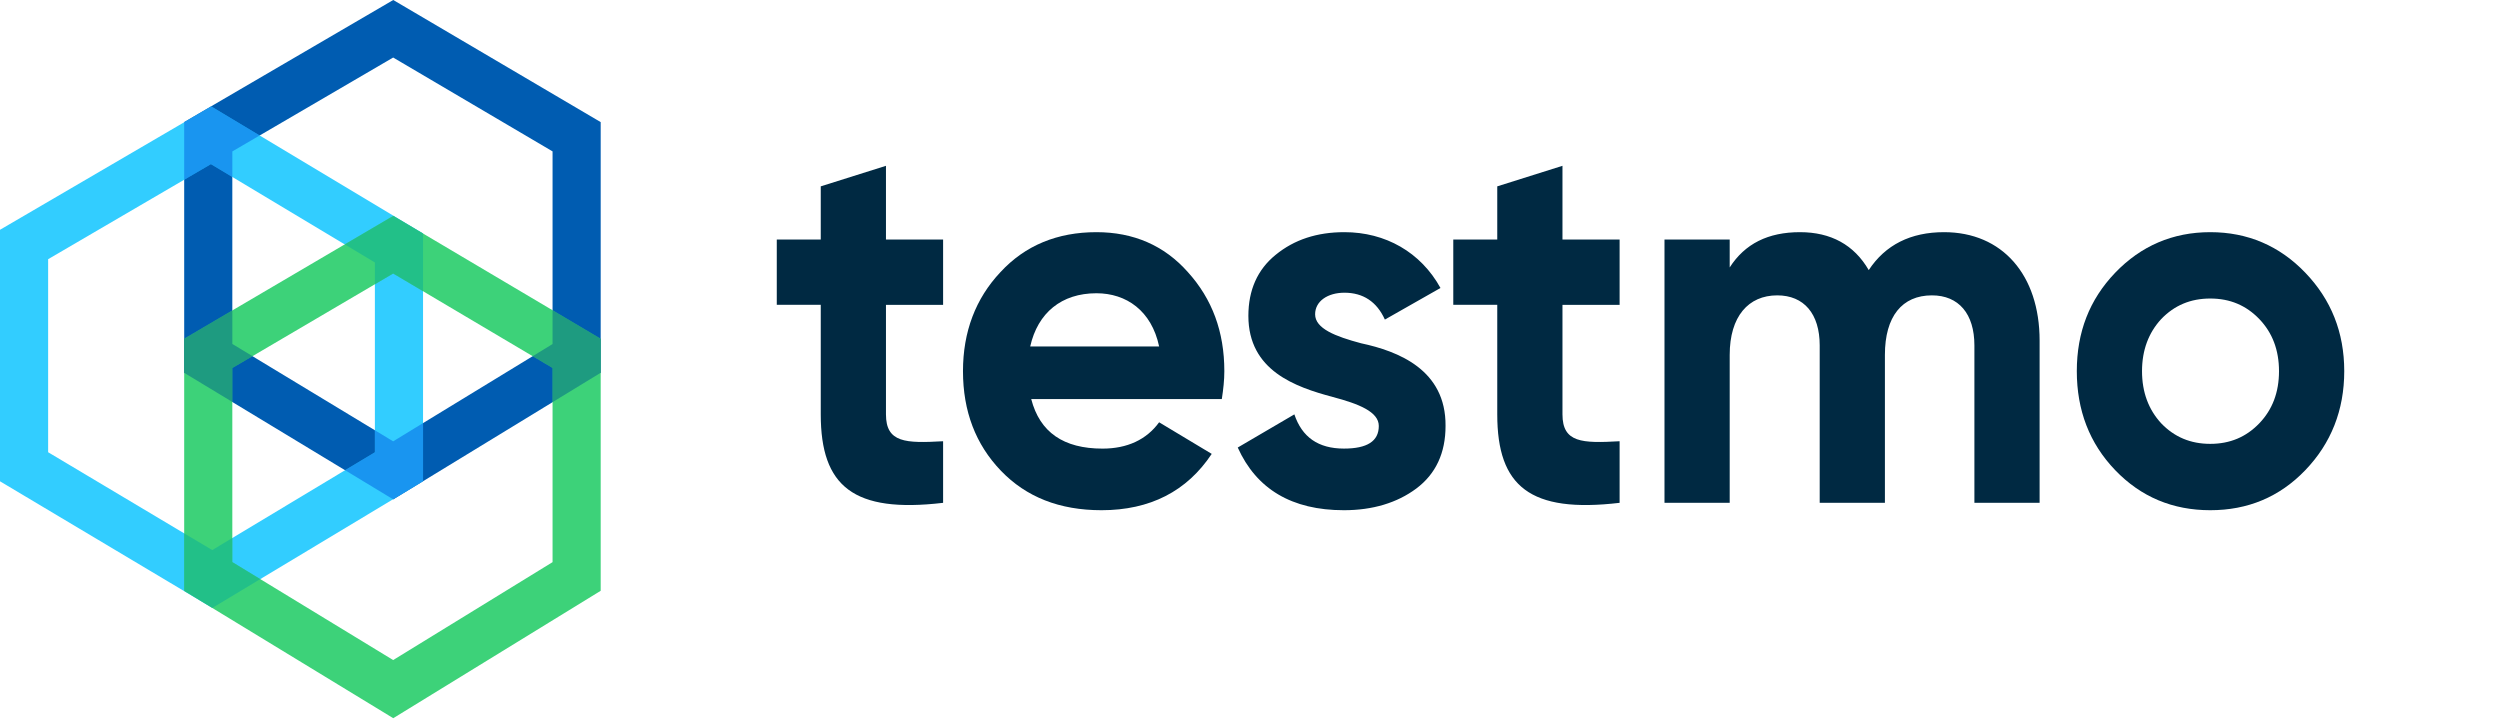 <svg width="83" height="24" viewBox="0 0 83 24" fill="none" xmlns="http://www.w3.org/2000/svg">
<g clip-path="url(#clip0_7151_43748)">
<g clip-path="url(#clip1_7151_43748)">
<path d="M29.414 7.953H31.311V10.121H29.414V13.757C29.414 14.701 30.069 14.719 31.311 14.649V16.694C28.34 17.044 27.249 16.152 27.249 13.757V10.12H25.789V7.952H27.249V6.187L29.414 5.505V7.953Z" fill="#002942"/>
<path fill-rule="evenodd" clip-rule="evenodd" d="M40.648 12.323C40.648 12.621 40.615 12.918 40.564 13.25H34.237C34.522 14.352 35.311 14.894 36.603 14.894C37.426 14.894 38.064 14.596 38.483 14.02L40.229 15.069C39.406 16.31 38.181 16.939 36.57 16.939C35.176 16.939 34.069 16.502 33.23 15.628C32.391 14.754 31.971 13.652 31.971 12.323C31.971 11.012 32.391 9.911 33.213 9.037C34.035 8.145 35.109 7.708 36.402 7.708C37.627 7.708 38.651 8.145 39.44 9.037C40.245 9.928 40.648 11.012 40.648 12.323ZM36.402 9.736C35.244 9.736 34.455 10.383 34.203 11.502H38.483C38.231 10.313 37.392 9.736 36.402 9.736Z" fill="#002942"/>
<path d="M43.662 10.435C43.662 9.998 44.081 9.718 44.635 9.718C45.256 9.718 45.709 10.016 45.978 10.61L47.824 9.561C47.169 8.372 45.995 7.708 44.635 7.708C43.729 7.708 42.973 7.952 42.352 8.46C41.748 8.949 41.446 9.631 41.446 10.487C41.446 12.306 43.007 12.848 44.249 13.18C45.105 13.407 45.776 13.669 45.776 14.142C45.776 14.649 45.39 14.893 44.618 14.893C43.762 14.893 43.225 14.509 42.973 13.757L41.093 14.858C41.715 16.24 42.889 16.939 44.618 16.939C45.575 16.939 46.381 16.694 47.018 16.222C47.673 15.733 47.992 15.033 47.992 14.142C48.009 12.271 46.414 11.659 45.189 11.397C44.333 11.169 43.662 10.907 43.662 10.435ZM51.874 7.953H53.771V10.121H51.874V13.757C51.874 14.701 52.529 14.719 53.771 14.649V16.694C50.8 17.044 49.709 16.152 49.709 13.757V10.12H48.249V7.952H49.709V6.187L51.874 5.505V7.953ZM64.543 7.708C63.435 7.708 62.596 8.127 62.042 8.967C61.555 8.127 60.783 7.708 59.759 7.708C58.702 7.708 57.93 8.092 57.426 8.879V7.952H55.261V16.694H57.426V11.781C57.426 10.505 58.047 9.806 59.004 9.806C59.893 9.806 60.414 10.418 60.414 11.467V16.694H62.579V11.781C62.579 10.505 63.15 9.806 64.14 9.806C65.029 9.806 65.55 10.418 65.55 11.467V16.694H67.715V11.309C67.715 9.124 66.473 7.708 64.543 7.708Z" fill="#002942"/>
<path fill-rule="evenodd" clip-rule="evenodd" d="M77.829 12.323C77.829 13.617 77.392 14.719 76.536 15.61C75.68 16.502 74.623 16.939 73.381 16.939C72.139 16.939 71.081 16.502 70.225 15.61C69.369 14.719 68.95 13.617 68.95 12.323C68.95 11.03 69.369 9.946 70.225 9.054C71.081 8.162 72.139 7.708 73.381 7.708C74.623 7.708 75.68 8.162 76.536 9.054C77.392 9.946 77.829 11.03 77.829 12.323ZM71.115 12.323C71.115 13.023 71.333 13.6 71.752 14.054C72.189 14.509 72.726 14.736 73.381 14.736C74.035 14.736 74.572 14.509 75.009 14.054C75.445 13.6 75.663 13.023 75.663 12.324C75.663 11.624 75.445 11.047 75.009 10.593C74.572 10.138 74.035 9.911 73.381 9.911C72.726 9.911 72.189 10.138 71.752 10.593C71.333 11.047 71.115 11.624 71.115 12.323Z" fill="#002942"/>
<path fill-rule="evenodd" clip-rule="evenodd" d="M13.056 0L19.943 4.054V12.377L13.056 16.58L6.115 12.379V4.052L13.056 0ZM7.713 5.028V11.421L13.053 14.652L18.345 11.423V5.026L13.053 1.91L7.713 5.028L7.713 5.028Z" fill="#005CB1"/>
<path fill-rule="evenodd" clip-rule="evenodd" d="M7.013 3.534L14.045 7.752V15.977L7.05 20.183L0 15.979V7.629L7.013 3.534ZM1.598 8.605V15.014L7.046 18.263L12.446 15.016V8.714L7.002 5.449L1.598 8.605Z" fill="#32CDFF"/>
<g opacity="0.5">
<path d="M13.958 16.029L13.049 16.576L11.456 15.611L12.446 15.016V14.285L13.053 14.652L14.045 14.046V15.976L13.958 16.029L13.958 16.029ZM8.62 4.498L7.013 3.534L6.115 4.059V5.968L7.003 5.449L7.714 5.876V5.027L8.62 4.498Z" fill="#005EE2"/>
</g>
<path fill-rule="evenodd" clip-rule="evenodd" d="M13.056 7.167L19.943 11.247V19.614L13.056 23.844L6.115 19.616V11.245L13.056 7.167ZM7.713 12.218V18.661L13.053 21.914L18.345 18.663V12.216L13.053 9.081L7.713 12.218L7.713 12.218Z" fill="#3DD279"/>
<g opacity="0.5">
<path d="M14.045 7.753L13.056 7.167L11.445 8.114L12.446 8.714V9.437L13.053 9.081L14.045 9.668V7.753ZM8.641 19.226L7.05 20.183L6.845 20.061L6.115 19.616V17.707L7.047 18.262L7.713 17.861V18.661L8.641 19.226Z" fill="#08AD98"/>
</g>
<g opacity="0.5">
<path d="M6.115 11.245V12.378L7.714 13.345V12.217L8.383 11.824L7.714 11.42V10.306L6.115 11.245ZM18.345 10.3V11.422L17.685 11.825L18.345 12.215V13.351L19.943 12.376V11.247L18.345 10.3Z" fill="#006387"/>
</g>
</g>
</g>
<defs>
<clipPath id="clip0_7151_43748">
<rect width="82.667" height="24" fill="white"/>
</clipPath>
<clipPath id="clip1_7151_43748">
<rect width="78" height="24" fill="white"/>
</clipPath>
</defs>
</svg>
